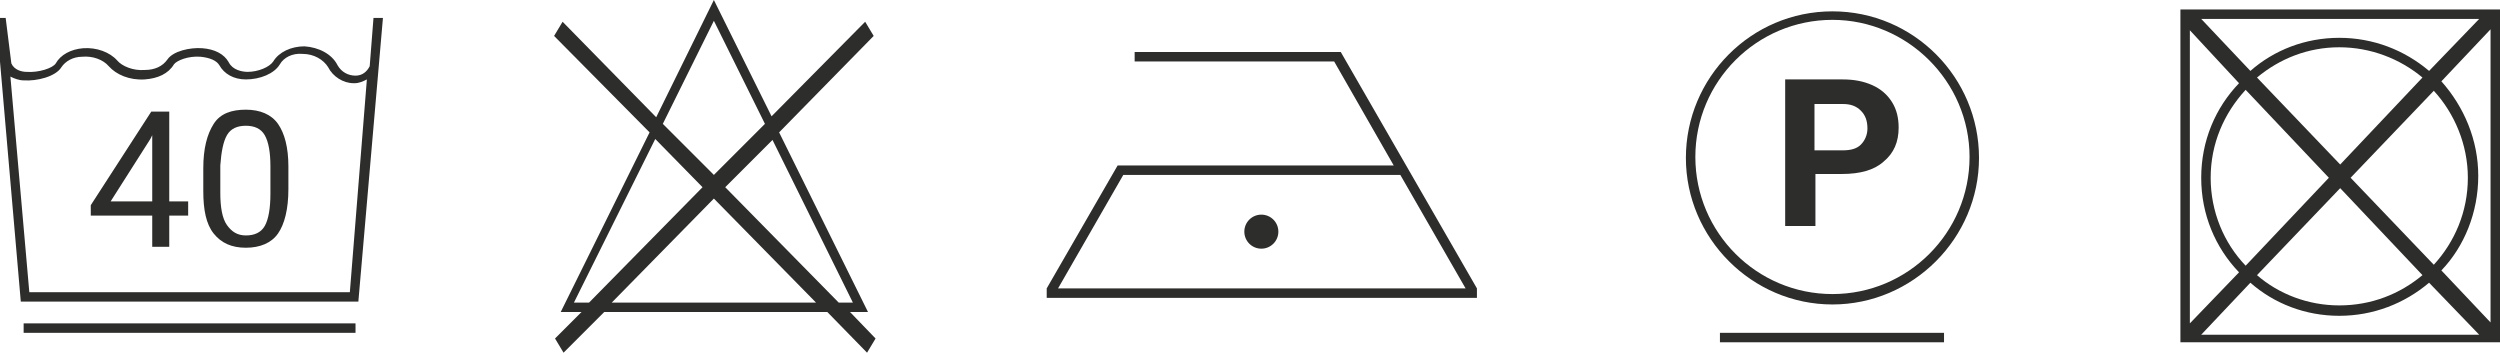 <?xml version="1.0" encoding="utf-8"?>
<!-- Generator: Adobe Illustrator 22.1.0, SVG Export Plug-In . SVG Version: 6.00 Build 0)  -->
<svg version="1.1" id="Ebene_1" xmlns="http://www.w3.org/2000/svg" xmlns:xlink="http://www.w3.org/1999/xlink" x="0px" y="0px"
	 viewBox="0 0 264.4 37.3" style="enable-background:new 0 0 264.4 37.3;" xml:space="preserve">
<style type="text/css">
	.st0{fill:#2D2D2C;}
</style>
<g>
	<path class="st0" d="M91.8,33l-9.4-19l10-10.2l-0.9-1.5l-9.9,10L75.5,0l-6.1,12.4L59.5,2.3l-0.9,1.5L68.7,14l-9.4,19h2.2l-2.8,2.8
		l0.9,1.5l4.3-4.3h23.6l4.2,4.3l0.9-1.5L89.9,33H91.8z M90.2,32h-1.5l-12-12.2l5-5L90.2,32z M75.5,2.2l5.4,10.9l-5.4,5.4l-5.4-5.4
		L75.5,2.2z M60.7,32l8.6-17.3l5,5.1L62.3,32H60.7z M64.7,32l10.8-11l10.8,11H64.7z"/>
</g>
<path class="st0" d="M230.6,1v35.2h33.8V1H230.6z M263.3,2.1L263.3,2.1L263.3,2.1L263.3,2.1z M246.3,18.8l-8.8,9.3
	c-2.3-2.4-3.7-5.7-3.7-9.3s1.4-6.8,3.7-9.3L246.3,18.8z M238.7,8.2c2.4-2,5.4-3.2,8.7-3.2s6.4,1.2,8.8,3.2l-8.7,9.2L238.7,8.2z
	 M247.5,19.9l8.7,9.2c-2.4,2-5.4,3.2-8.8,3.2c-3.3,0-6.4-1.2-8.7-3.2L247.5,19.9z M248.6,18.8l8.8-9.2c2.2,2.4,3.6,5.7,3.6,9.2
	c0,3.6-1.4,6.8-3.6,9.2L248.6,18.8z M256.9,7.5C254.3,5.3,251,4,247.4,4s-6.9,1.3-9.4,3.5L232.8,2h29.4L256.9,7.5z M236.8,8.8
	c-2.5,2.6-4,6.1-4,10s1.5,7.4,4,10l-5.2,5.4v-31L236.8,8.8z M238,29.9c2.5,2.2,5.8,3.5,9.4,3.5c3.6,0,6.9-1.3,9.5-3.5l5.3,5.5h-29.4
	L238,29.9z M262.1,18.6c0-3.8-1.5-7.3-3.9-10l5.2-5.5v31l-5.2-5.5C260.6,26.1,262.1,22.5,262.1,18.6z M263.3,35.3L263.3,35.3
	L263.3,35.3L263.3,35.3z"/>
<g>
	<g>
		<g>
			<path class="st0" d="M39.5,1.9L39.1,7c-0.3,0.6-0.8,1-1.5,1c-0.8,0-1.5-0.4-1.9-1.1c-0.6-1.2-2-1.9-3.5-2c-1.4,0-2.7,0.6-3.3,1.6
				c-0.4,0.6-1.6,1.1-2.7,1.1c-0.6,0-1.6-0.2-2-1c-0.5-0.9-1.5-1.4-2.8-1.5s-3.1,0.3-3.7,1.2c-0.5,0.7-1.3,1.1-2.4,1.1
				c-1.2,0.1-2.4-0.4-2.9-1C11.6,5.5,10.2,5,8.8,5.1C7.5,5.2,6.4,5.8,5.9,6.7c-0.3,0.5-1.8,1-3.1,0.9c-0.5,0-1.3-0.2-1.6-0.9
				L0.6,1.9h-1l2.6,30h35.7l2.6-30L39.5,1.9z M37,30.9H3.1l-2-22.8C1.5,8.3,2,8.5,2.5,8.5c1.4,0.1,3.4-0.4,4-1.4
				C6.9,6.5,7.7,6,8.7,6c1.1-0.1,2.2,0.3,2.8,1c0.8,0.9,2.2,1.5,3.8,1.4c1.4-0.1,2.5-0.6,3.1-1.6c0.3-0.4,1.5-0.9,2.8-0.8
				c1,0.1,1.7,0.4,2,0.9c0.5,0.9,1.5,1.5,2.8,1.5c1.5,0,3-0.6,3.6-1.6C30,6.1,30.9,5.6,32,5.7c1.2,0,2.2,0.6,2.7,1.4
				c0.5,1,1.6,1.7,2.7,1.7h0.1c0.5,0,0.9-0.2,1.3-0.4L37,30.9z"/>
		</g>
		<g>
			<g>
				<path class="st0" d="M17.9,21.3h2v1.5h-2v3.3h-1.8v-3.3H9.6v-1.1l6.4-9.9h1.9V21.3z M11.7,21.3h4.4v-7l-0.2,0.4L11.7,21.3z"/>
			</g>
			<g>
				<path class="st0" d="M30.5,20c0,2.1-0.4,3.7-1.1,4.7s-1.9,1.5-3.4,1.5s-2.6-0.5-3.4-1.5s-1.1-2.5-1.1-4.5v-2.4
					c0-2.1,0.4-3.6,1.1-4.7s1.9-1.5,3.4-1.5s2.7,0.5,3.4,1.5s1.1,2.5,1.1,4.5V20z M28.6,17.6c0-1.5-0.2-2.6-0.6-3.3s-1.1-1-2-1
					c-0.9,0-1.6,0.3-2,1s-0.6,1.8-0.7,3.2v2.9c0,1.5,0.2,2.7,0.7,3.4s1.1,1.1,2,1.1c0.9,0,1.6-0.3,2-1s0.6-1.9,0.6-3.4V17.6z"/>
			</g>
		</g>
	</g>
	<g>
		<g>
			<rect x="2.5" y="34.2" class="st0" width="35.1" height="1"/>
		</g>
	</g>
</g>
<g>
	<g>
		<path class="st0" d="M156.2,30.5l-14.4-25H120v1h21.1l6.3,11h-29.2l0,0l0,0l-7.5,13v1h45.5V30.5z M111.9,30.5l6.9-12h29.3l6.9,12
			H111.9z"/>
	</g>
	<g>
		<circle class="st0" cx="133.4" cy="24.5" r="1.8"/>
	</g>
</g>
<g>
	<g>
		<g>
			<path class="st0" d="M193.8,32.2c-8.5,0-15.5-7-15.5-15.5s6.9-15.5,15.5-15.5c8.6,0,15.5,7,15.5,15.5S202.3,32.2,193.8,32.2z
				 M193.8,2.1c-8,0-14.5,6.5-14.5,14.5s6.5,14.5,14.5,14.5s14.5-6.5,14.5-14.5S201.7,2.1,193.8,2.1z"/>
		</g>
	</g>
	<g>
		<g>
			<path class="st0" d="M192,18.4v5.5h-3.2V8.4h6.1c1.2,0,2.2,0.2,3.1,0.6c0.9,0.4,1.6,1,2.1,1.8s0.7,1.7,0.7,2.7
				c0,1.5-0.5,2.7-1.6,3.6c-1,0.9-2.5,1.3-4.4,1.3L192,18.4L192,18.4z M192,15.9h2.9c0.9,0,1.5-0.2,1.9-0.6c0.4-0.4,0.7-1,0.7-1.7
				c0-0.8-0.2-1.4-0.7-1.9s-1.1-0.7-1.9-0.7h-3v4.9H192z"/>
		</g>
	</g>
	<g>
		<g>
			<rect x="181.9" y="35.2" class="st0" width="23.7" height="1"/>
		</g>
	</g>
</g>
</svg>
